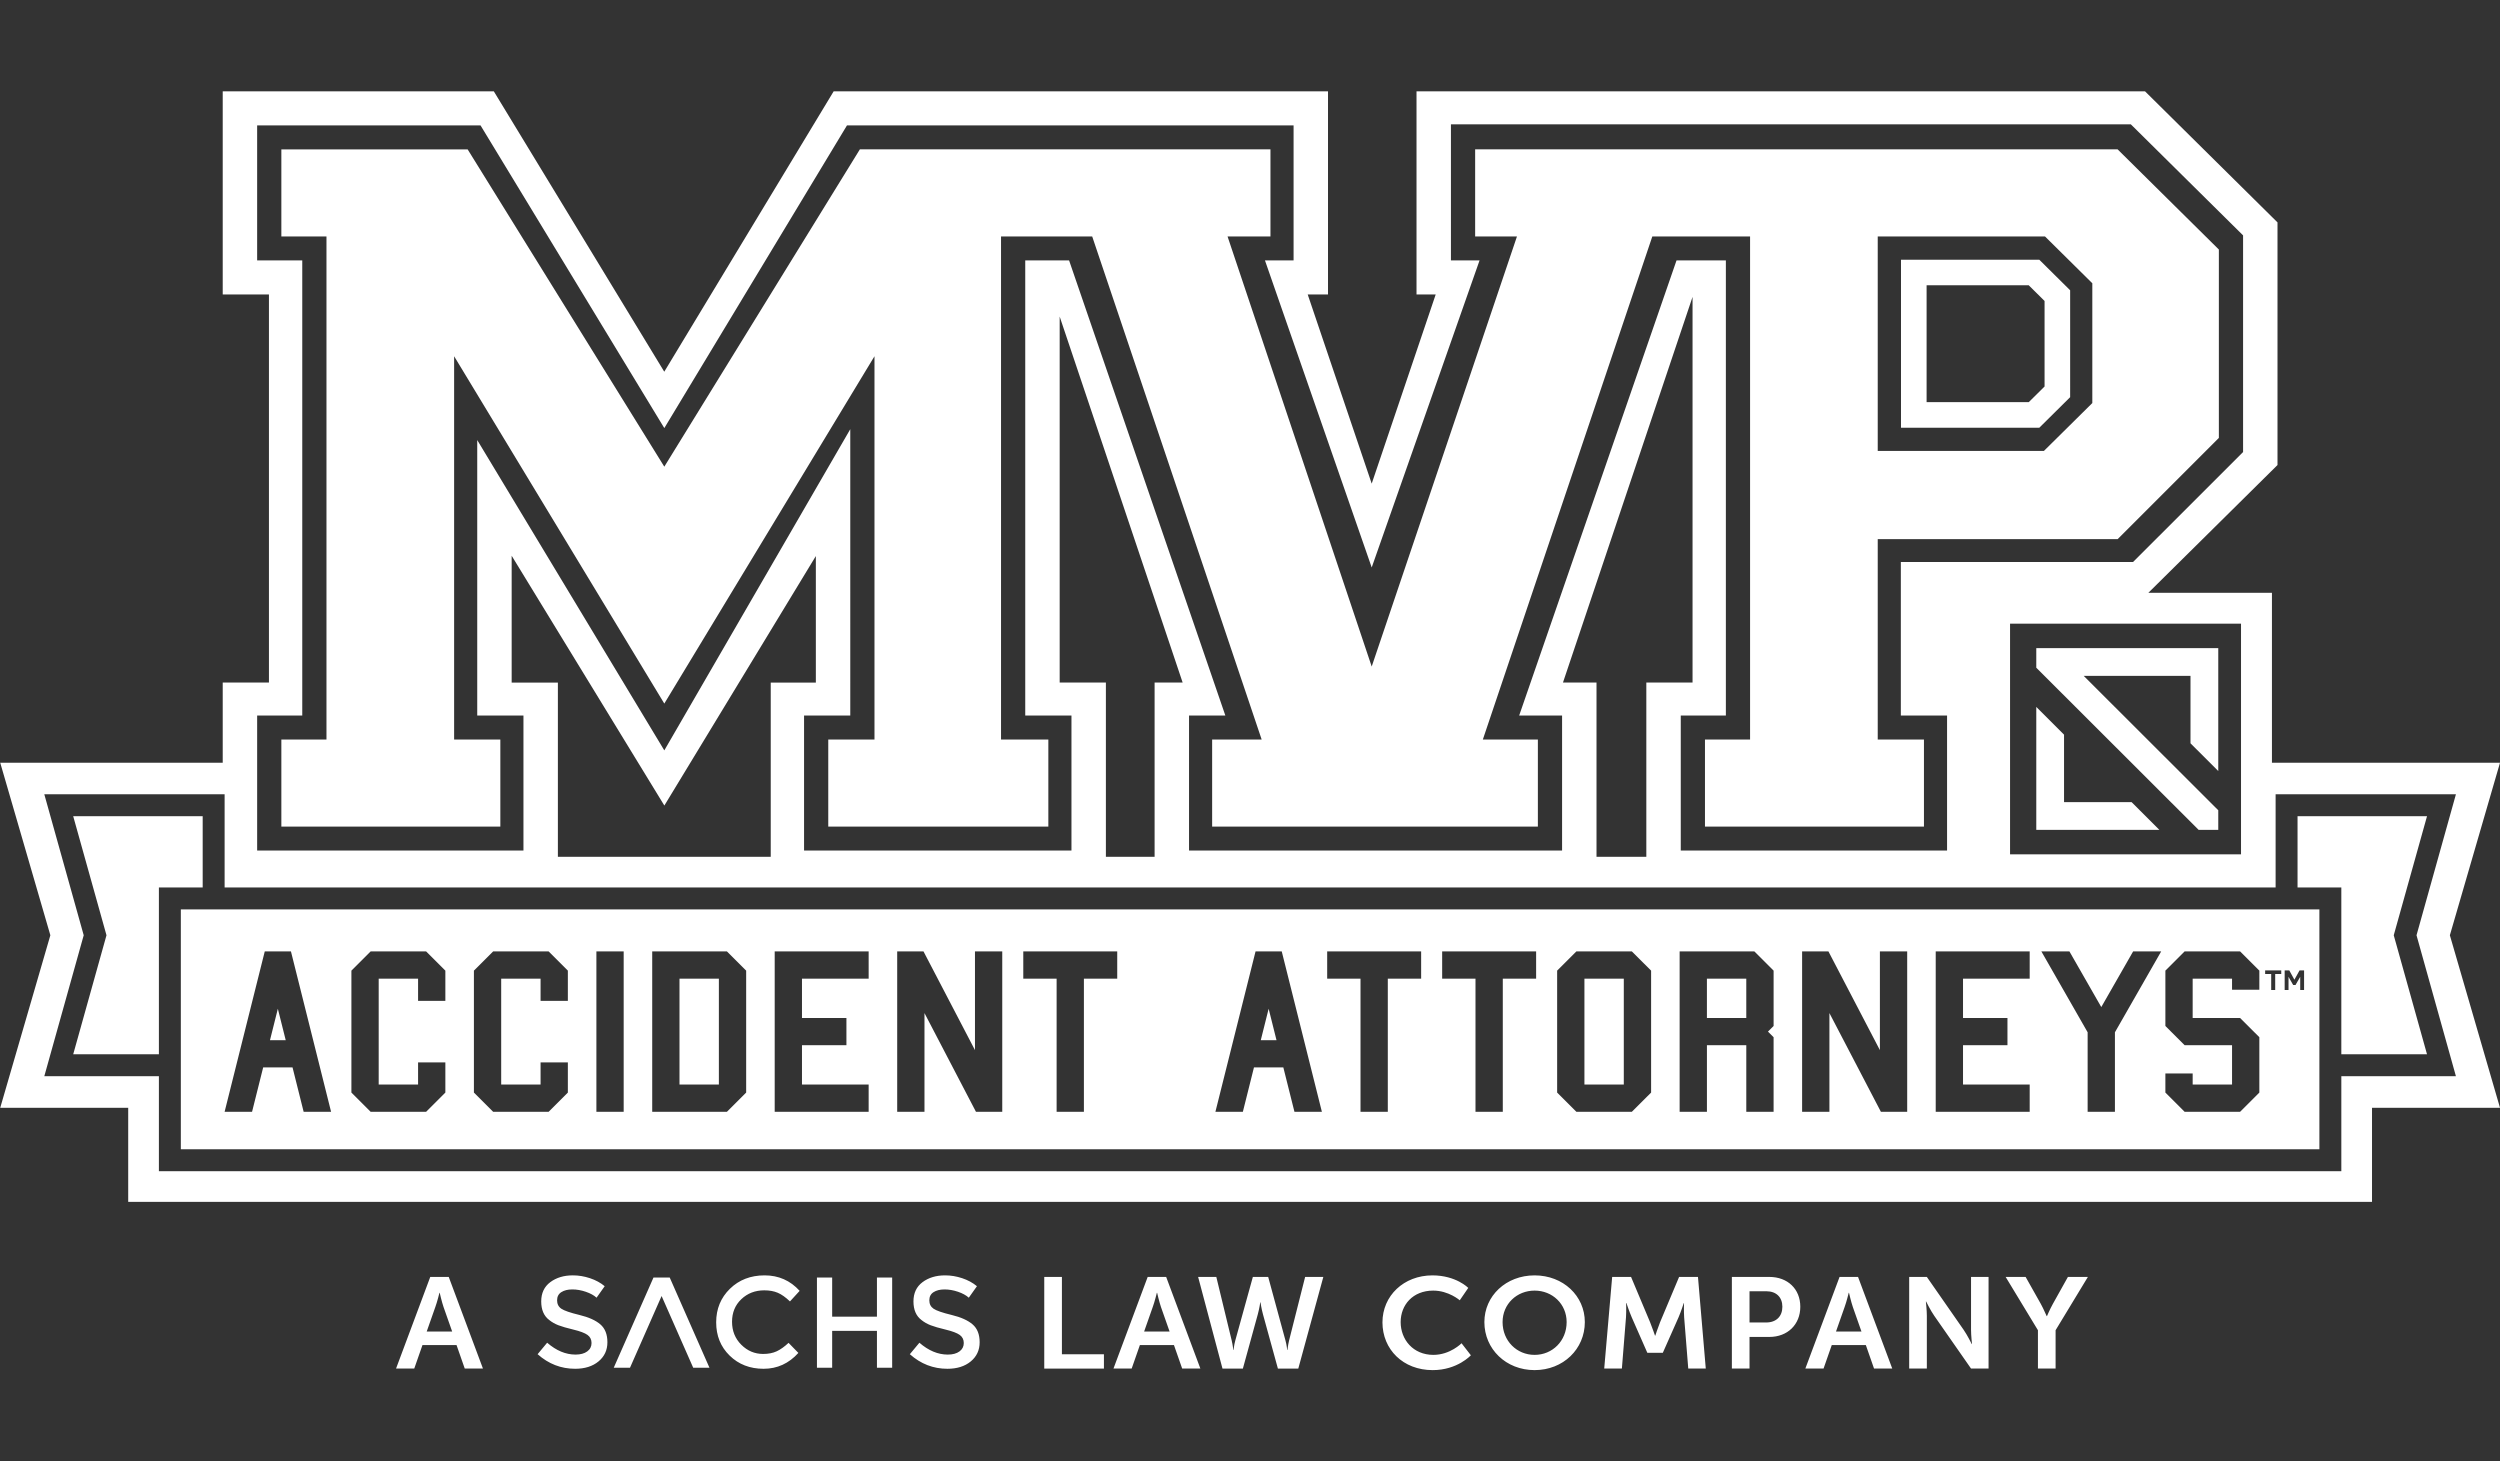 <svg xmlns="http://www.w3.org/2000/svg" fill="none" viewBox="0 0 2737 1600"><rect x="0" y="0" width="2737" height="1600" fill="#333333" stroke="none"/><g fill="#fff" clip-path="url(#a)"><path d="M2318.38 163.52h-703.39v95.365h45.78l-159.03 470.854c-52.61-156.953-105.21-313.902-157.82-470.851h46.98v-95.365H941.377q-107.05 173.694-214.099 347.392L511.975 163.526H308.029v95.366h49.395v550.719h-49.395v95.365h239.742v-95.365h-50.599V390.016q115.054 190.128 230.109 380.261 115.052-190.133 230.103-380.261v419.595h-50.599v95.365h240.945v-95.365h-51.8V258.892h99.81l185.52 550.719h-54.21v95.365h356.61v-95.365h-60.24c61.85-183.571 123.69-367.145 185.53-550.719h107.03v550.719h-49.38v95.365h239.74v-95.365h-50.6V590.278h262.64c36.94-36.953 73.88-73.906 110.83-110.859V273.195c-36.95-36.556-73.89-73.113-110.83-109.665zm-27.71 277.742c-17.67 17.484-35.34 34.968-53.02 52.449h-181.91v-234.83h183.13c17.26 17.085 34.53 34.172 51.8 51.256z"/><path fill-rule="evenodd" d="M2364.08 908.548h-134.76v-134.61l30.39 30.364v73.888h73.98zM2398.17 813.782l-.01-73.872H2281.2l147.36 147.175v21.463h-21.49l-177.75-177.532v-21.463h199.24v134.596z" clip-rule="evenodd"/><path d="M1777.73 1071.42h-43.1v115.96h43.1zM787.026 1071.42h-43.117v115.96h43.117zM1911.83 1071.42h-43.1v43.06h43.1zM1380.3 1138.78h17.22l-8.61-34.41z"/><path d="M197.973 995.615v262.605H2539.27V995.615zm134.463 221.595-12.165-48.59h-32.16l-12.168 48.59h-30.046l43.962-175.62h28.661l43.955 175.62zm155.143-121.49H457.71v-24.3h-43.12v115.96h43.12v-24.3h29.869v33.07l-21.09 21.07h-60.681l-21.087-21.07v-133.5l21.087-21.06h60.681l21.09 21.06v33.08zm134.104 0h-29.869v-24.3h-43.117v115.96h43.117v-24.3h29.869v33.07l-21.084 21.07h-60.684l-21.086-21.07v-133.5l21.086-21.06h60.684l21.084 21.06v33.08zm61.111 121.49h-29.868v-175.62h29.868zm134.101-21.06-21.083 21.06h-81.774v-175.62h81.774l21.083 21.06zm134.104-124.73H878.01v43.07h48.659v29.83H878.01v43.06h72.989v29.83H848.138v-175.62h102.861zm146.271 145.79h-28.79l-56.37-108.08v108.08h-29.868v-175.62h28.778l56.37 108.09v-108.09h29.87v175.62zm125.87-145.79h-36.49v145.79h-29.87v-145.79h-36.49v-29.83h102.85zm194.02 145.79-12.17-48.59h-32.16l-12.16 48.59h-30.05l43.96-175.62h28.66l43.96 175.62zm138.7-145.79h-36.5v145.79h-29.88v-145.79h-36.49v-29.83h102.87zm125.88 0h-36.49v145.79h-29.89v-145.79h-36.49v-29.83h102.87zm125.88 124.73-21.1 21.06h-60.68l-21.09-21.06v-133.5l21.09-21.06h60.68l21.1 21.06zm134.1-72.89-6.15 6.14 6.15 6.14v81.67h-29.89v-72.89h-43.1v72.89h-29.88v-175.62h81.78l21.1 21.06v60.61zm146.27 93.95h-28.79l-56.37-108.09v108.09h-29.89v-175.62h28.8l56.36 108.09v-108.09h29.88v175.62zm134.1-145.79h-72.99v43.07h48.65v29.83h-48.65v43.06h72.99v29.83h-102.88v-175.62h102.88zm93.32 58.72v87.07h-29.88v-87.07l-50.66-88.55h30.71l34.89 60.96 34.89-60.96h30.71zm158.11-46.57h-29.89v-12.15h-43.11v43.06h51.9l21.1 21.05v60.62l-21.1 21.06h-60.69l-21.08-21.06v-20.92h29.87v12.14h43.11v-43.06h-51.9l-21.08-21.06v-60.61l21.08-21.06h60.69l21.1 21.06zm23.98-17.2h-6.62v17.51h-4.38v-17.51h-6.63v-4.01h17.63zm25.02 17.51h-4.25v-14.46l-5.16 8.99h-2.54l-5.1-8.99v14.46h-4.22v-21.52h5.05l5.61 10.22 5.66-10.22h4.94v21.52z"/><path d="M295.576 1138.78h17.231l-8.617-34.41zM499.822 1472.59H462.51l-8.99 25.71h-19.927l37.459-100.33h20.225l37.459 100.33h-19.927zm-18.73-57.23s-2.398 9.89-4.495 15.54l-9.438 26.85h27.87l-9.441-26.85c-1.947-5.65-4.195-15.54-4.195-15.54zM1143.25 1397.98h19.33v84.64h46v15.69h-65.33zM1285.25 1472.59h-37.31l-8.98 25.71h-19.93l37.46-100.33h20.23l37.45 100.33h-19.92zm-18.72-57.23s-2.4 9.89-4.5 15.54l-9.44 26.85h27.87l-9.44-26.85c-1.94-5.65-4.19-15.54-4.19-15.54zM1407.28 1467.36c1.66 5.79 1.8 10.6 1.95 10.6h.3s.44-4.95 1.8-10.6l17.53-69.38h19.92l-27.41 100.33h-22.33l-16.33-59.35c-1.8-6.5-2.7-13.15-2.7-13.15h-.3s-.9 6.65-2.69 13.15l-16.33 59.35h-22.33l-26.67-100.33h19.92l16.79 69.38c1.34 5.65 1.8 10.6 1.8 10.6h.29c.15 0 .3-4.81 1.95-10.6l19.17-69.38h16.79zM1568.2 1396.28c25.92 0 39.26 13.71 39.26 13.71l-9.3 13.56s-12.13-10.6-29.06-10.6c-22.48 0-35.66 15.83-35.66 34.48 0 19.08 13.63 35.89 35.81 35.89 18.43 0 30.86-12.72 30.86-12.72l10.2 13.15s-14.69 16.25-41.81 16.25c-32.52 0-54.99-22.75-54.99-52.29 0-29.11 23.37-51.43 54.69-51.43M1680.08 1396.28c31.32 0 54.99 22.47 54.99 51.16 0 29.53-23.67 52.56-54.99 52.56-31.31 0-54.99-23.03-54.99-52.56 0-28.69 23.68-51.16 54.99-51.16m0 87.04c19.48 0 35.07-15.25 35.07-35.89 0-19.78-15.59-34.48-35.07-34.48-19.47 0-35.06 14.7-35.06 34.48 0 20.64 15.59 35.89 35.06 35.89M1765 1397.98h20.68l20.83 49.59c2.4 5.94 5.39 14.7 5.39 14.7h.3s2.85-8.76 5.25-14.7l20.82-49.59h20.67l8.54 100.33h-19.18l-4.49-56.1c-.44-6.64-.15-15.55-.15-15.55h-.29s-3.15 9.75-5.69 15.55l-17.24 38.86h-16.93l-17.08-38.86c-2.55-5.79-5.85-15.69-5.85-15.69h-.3s.3 9.05-.14 15.69l-4.5 56.1h-19.34zM1896.05 1397.98h41.06c19.92 0 33.86 13.14 33.86 32.64s-13.94 33.06-33.86 33.06h-21.73v34.62h-19.33v-100.33zm37.46 49.88c11.24 0 17.83-6.79 17.83-17.24 0-10.32-6.59-16.96-17.53-16.96h-18.43v34.2zM2042.72 1472.59h-37.31l-8.99 25.71h-19.93l37.46-100.33h20.23l37.46 100.33h-19.94zm-18.74-57.23s-2.39 9.89-4.49 15.54l-9.44 26.85h27.87l-9.43-26.85c-1.95-5.65-4.2-15.54-4.2-15.54zM2090.18 1397.98h19.33l40.3 57.93c4.05 5.8 8.85 15.55 8.85 15.55h.29s-1.05-9.61-1.05-15.55v-57.93h19.18v100.33h-19.18l-40.3-57.8c-4.04-5.79-8.84-15.55-8.84-15.55h-.3s1.05 9.61 1.05 15.55v57.8h-19.33zM2231.13 1456.33l-35.36-58.36h21.88l16.63 29.54c3.45 6.22 6.3 13.56 6.45 13.42h.29s3-7.2 6.45-13.42l16.48-29.54h21.87l-35.36 58.36v41.97h-19.33zM1034.02 1411.68c-4.85 0-8.83.99-11.94 2.96-3.11 1.98-4.66 4.97-4.66 8.97 0 4.01 1.56 7.07 4.66 9.19 3.11 2.11 9.73 4.4 19.85 6.84 10.12 2.45 17.75 5.89 22.88 10.32 5.14 4.42 7.7 10.95 7.7 19.56 0 8.62-3.25 15.61-9.74 20.98-6.5 5.37-15.02 8.05-25.57 8.05-15.45 0-29.15-5.32-41.109-15.96l10.459-12.57c9.98 8.67 20.34 12.99 31.07 12.99 5.37 0 9.63-1.14 12.79-3.45 3.15-2.31 4.73-5.37 4.73-9.19 0-3.81-1.49-6.78-4.45-8.9q-4.455-3.165-15.33-5.79-10.875-2.61-16.53-4.8c-3.76-1.46-7.11-3.37-10.02-5.72-5.84-4.42-8.76-11.21-8.76-20.34 0-9.14 3.32-16.18 9.95-21.12 6.64-4.94 14.86-7.42 24.66-7.42 6.31 0 12.57 1.04 18.78 3.11 6.22 2.08 11.58 4.99 16.11 8.76l-8.91 12.58c-2.91-2.64-6.87-4.81-11.86-6.5q-7.485-2.55-14.76-2.55m-139.637 85.74v-98.74h16.67v42.8h49.016v-42.8h16.666v98.74h-16.666v-40.4h-49.016v40.4zm-58.901-15.11c5.747 0 10.69-.97 14.833-2.9 4.142-1.93 8.477-5.01 12.996-9.25l10.738 11.02q-15.68 17.37-38.068 17.37c-14.926 0-27.313-4.8-37.155-14.41-9.838-9.6-14.761-21.75-14.761-36.44s5.015-26.93 15.045-36.73c10.027-9.79 22.695-14.69 37.997-14.69s28.089 5.65 38.352 16.95l-10.598 11.58c-4.708-4.51-9.158-7.67-13.349-9.46s-9.11-2.68-14.761-2.68c-9.983 0-18.36 3.23-25.144 9.68q-10.17 9.675-10.171 24.72c0 10.03 3.37 18.41 10.102 25.14s14.714 10.1 23.944 10.1m-145.777 15.11h-17.799l43.508-98.74h17.799l43.507 98.74h-17.795l-34.61-78.54-34.606 78.54zm-63.212-85.74c-4.851 0-8.829.99-11.939 2.96q-4.659 2.97-4.659 8.97c0 4.01 1.557 7.07 4.659 9.19 3.11 2.11 9.726 4.4 19.849 6.84q15.184 3.675 22.882 10.32c5.132 4.42 7.697 10.95 7.697 19.56 0 8.62-3.246 15.61-9.743 20.98-6.499 5.37-15.021 8.05-25.571 8.05q-23.162 0-41.106-15.96l10.454-12.57c9.979 8.67 20.338 12.99 31.076 12.99 5.368 0 9.627-1.14 12.784-3.45 3.154-2.31 4.731-5.37 4.731-9.19 0-3.81-1.484-6.78-4.45-8.9q-4.448-3.165-15.326-5.79-10.875-2.61-16.527-4.8c-3.763-1.46-7.108-3.37-10.026-5.72-5.84-4.42-8.758-11.21-8.758-20.34q.002-13.71 9.958-21.12c6.644-4.94 14.857-7.42 24.652-7.42 6.308 0 12.572 1.04 18.787 3.11 6.216 2.08 11.584 4.99 16.106 8.76l-8.901 12.58c-2.918-2.64-6.876-4.81-11.867-6.5-4.991-1.7-9.907-2.55-14.758-2.55zM221.896 893.595H80.143l34.626 123.855 1.807 6.47-1.807 6.46-34.626 123.86h93.819V971.606h47.934z"/><path d="M2737 835.05h-249.68V648.975h-135.28c47.13-46.621 94.25-93.241 141.37-139.862V243.481L2348.39 99.997H1550.8V322.4h21c-23.35 69.024-46.7 138.048-70.06 207.072-23.35-69.024-46.71-138.048-70.06-207.072h22.22V99.997H912.685Q819.96 253.476 727.239 406.954C665.037 304.637 602.841 202.321 540.641 100H243.838v222.402h50.599v424.873h-50.599v87.775H.25l54.882 188.87L.25 1212.79h140.115v103H2596.88v-103H2737l-54.89-188.87L2737 835.053zm-283.53-152.273v252.547h-252.86V682.777zM281.526 783.376h49.395V285.111h-49.395V137.296h244.563q100.595 165.692 201.195 331.385 99.99-165.693 199.984-331.385h488.942v147.815h-31.33c38.95 112.052 77.91 224.102 116.86 336.154 39.36-112.052 78.71-224.102 118.07-336.154h-31.33V136.108h744.35c40.96 40.528 81.93 81.056 122.89 121.584v237.214l-120.48 120.397h-254.2v168.073h50.6v147.816H1840.1V783.376h49.38V285.111h-54.02c-57.43 166.089-114.85 332.176-172.28 498.265h46.99v147.816h-408.41V783.376h39.75c-57.02-166.089-114.05-332.176-171.07-498.265h-48v498.265h50.6v147.816H880.282V783.376h50.599V469.872Q829.081 645.7 727.284 821.523L522.476 481.79v301.583h50.602v147.815H281.529V783.373zm1429.604-36.101c47.3-140.737 94.58-281.474 141.87-422.215v422.215h-50.6v190.776h-54.54V747.275zm-551 0V346.581l134.64 400.694h-30.71v190.776h-53.33V747.275zm-599.959.004V608.426q83.582 136.753 167.164 273.501l165.857-273.158v138.51h-49.391v190.775H610.77V747.279zM2688.75 1178.25h-125.46v103.98H173.962v-103.98H48.499l43.145-154.33-43.145-154.336h197.405v102.022H2491.34V869.584h197.4l-43.14 154.336 43.14 154.33z"/><path d="m2620.67 1023.92 1.81-6.47 34.62-123.858h-141.75v78.011h47.94v182.637h93.81l-34.62-123.86zM2221.07 312.344c5.78 5.716 11.55 11.436 17.32 17.152v93.645c-5.77 5.716-11.54 11.433-17.32 17.146h-111.83V312.344zm11.53-28.021h-151.39v183.988h151.39l8.19-8.115 17.31-17.145 8.3-8.224V317.81l-8.3-8.224-8.65-8.576-8.66-8.576-8.19-8.115z"/></g><defs><clipPath id="a"><path fill="#fff" d="M0 0H2736.75V1400H0z" transform="translate(.25 100)"/></clipPath></defs></svg>